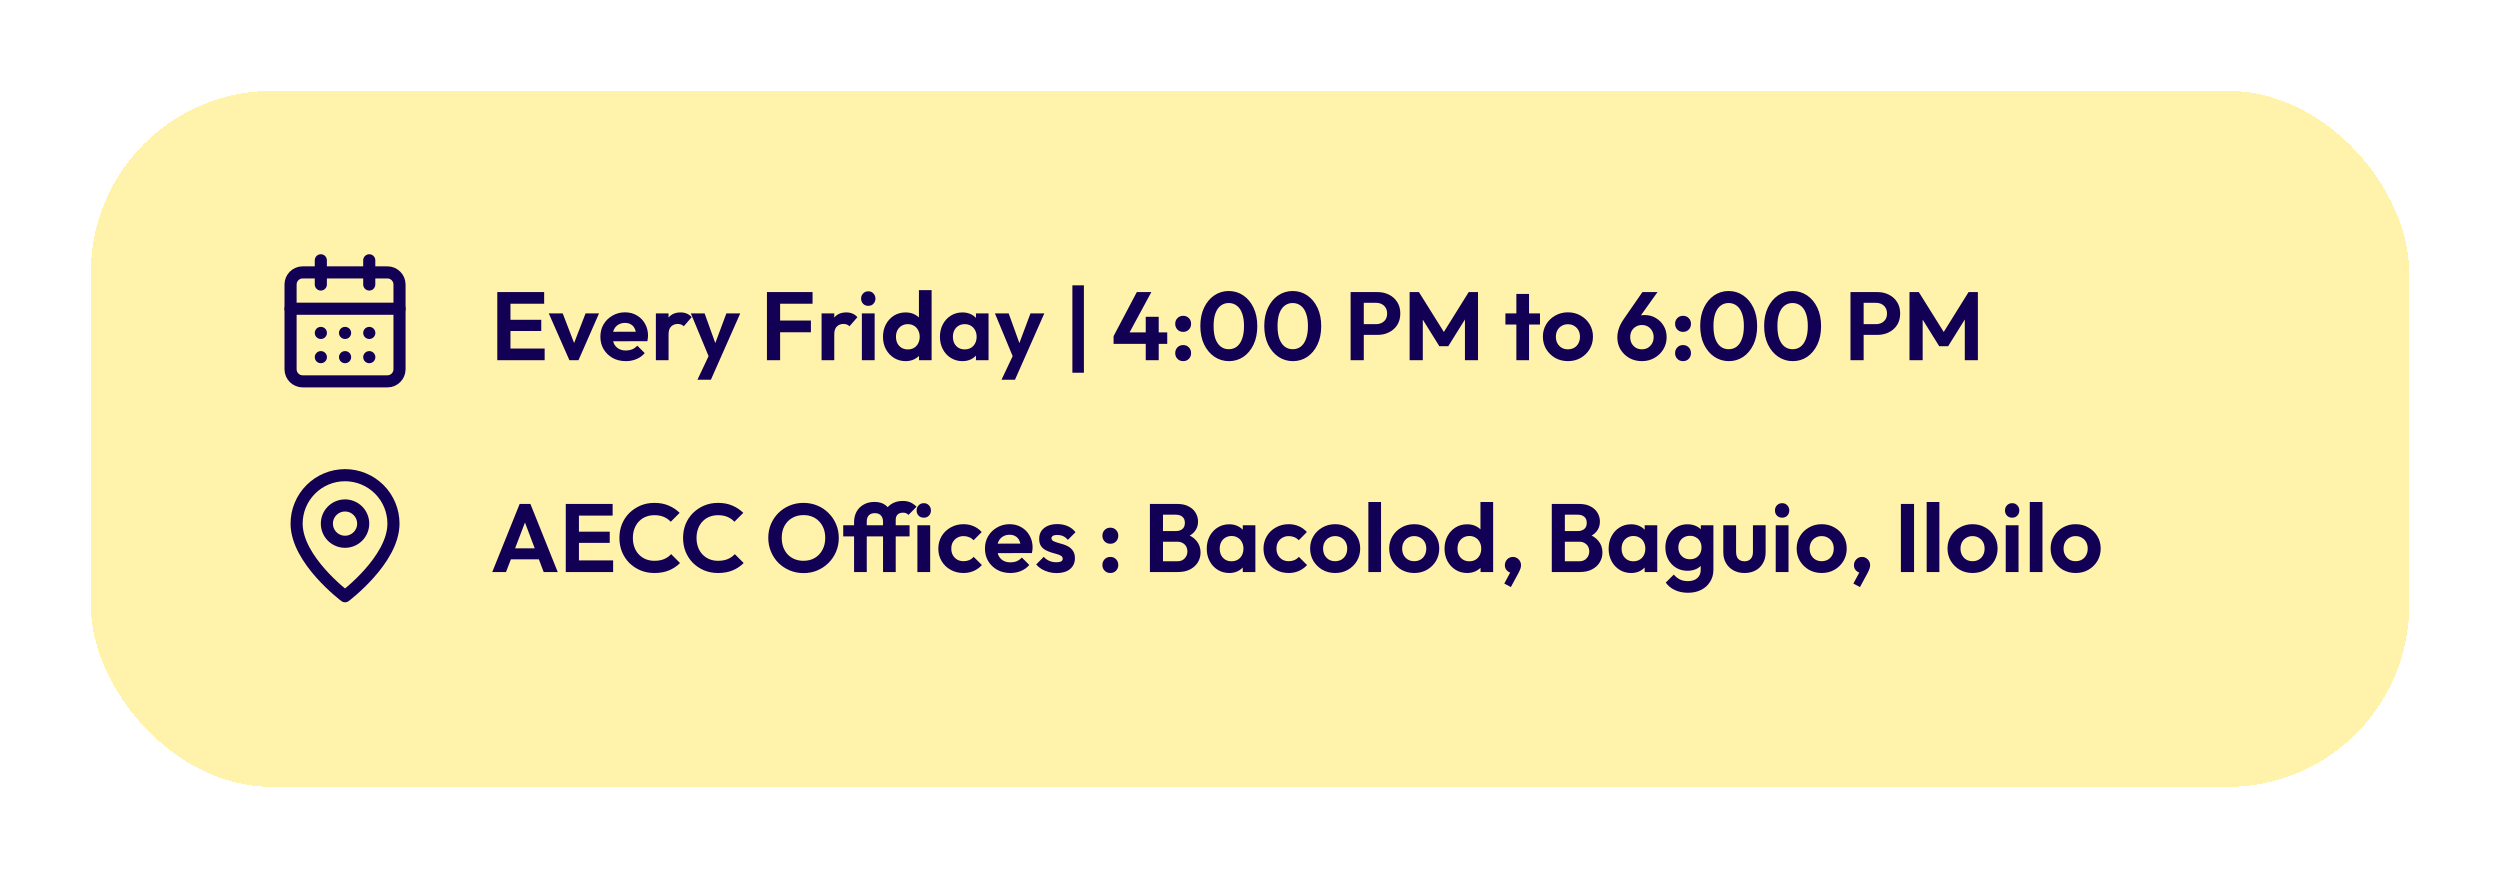 <svg width="413" height="145" viewBox="0 0 413 145" fill="none" xmlns="http://www.w3.org/2000/svg">
<g filter="url(#filter0_d_2955_555)">
<rect x="14" y="14" width="383" height="115" rx="30" fill="#FFF3AC" shape-rendering="crispEdges"/>
<path d="M81.152 58.5V47.252H83.328V58.5H81.152ZM82.752 58.5V56.58H88.976V58.5H82.752ZM82.752 53.684V51.828H88.416V53.684H82.752ZM82.752 49.172V47.252H88.896V49.172H82.752ZM93.065 58.5L89.657 50.772H91.961L94.409 57.14H93.273L95.737 50.772H97.961L94.569 58.5H93.065ZM102.39 58.66C101.579 58.66 100.859 58.489 100.23 58.148C99.6 57.796 99.099 57.316 98.726 56.708C98.363 56.1 98.182 55.407 98.182 54.628C98.182 53.86 98.358 53.177 98.71 52.58C99.072 51.972 99.563 51.492 100.182 51.14C100.8 50.777 101.488 50.596 102.246 50.596C102.992 50.596 103.648 50.767 104.214 51.108C104.79 51.439 105.238 51.897 105.558 52.484C105.888 53.06 106.054 53.716 106.054 54.452C106.054 54.591 106.043 54.735 106.022 54.884C106.011 55.023 105.984 55.183 105.942 55.364L99.446 55.38V53.812L104.966 53.796L104.118 54.452C104.096 53.993 104.011 53.609 103.862 53.3C103.723 52.991 103.515 52.756 103.238 52.596C102.971 52.425 102.64 52.34 102.246 52.34C101.83 52.34 101.467 52.436 101.158 52.628C100.848 52.809 100.608 53.071 100.438 53.412C100.278 53.743 100.198 54.137 100.198 54.596C100.198 55.065 100.283 55.476 100.454 55.828C100.635 56.169 100.891 56.436 101.222 56.628C101.552 56.809 101.936 56.9 102.374 56.9C102.768 56.9 103.126 56.836 103.446 56.708C103.766 56.569 104.043 56.367 104.278 56.1L105.51 57.332C105.136 57.769 104.678 58.1 104.134 58.324C103.6 58.548 103.019 58.66 102.39 58.66ZM107.35 58.5V50.772H109.446V58.5H107.35ZM109.446 54.228L108.63 53.684C108.726 52.735 109.003 51.988 109.462 51.444C109.921 50.889 110.582 50.612 111.446 50.612C111.819 50.612 112.155 50.676 112.454 50.804C112.753 50.921 113.025 51.119 113.27 51.396L111.958 52.9C111.841 52.772 111.697 52.676 111.526 52.612C111.366 52.548 111.179 52.516 110.966 52.516C110.518 52.516 110.15 52.66 109.862 52.948C109.585 53.225 109.446 53.652 109.446 54.228ZM116.36 58.564L113.128 50.772H115.4L117.544 56.724H116.776L119 50.772H121.288L117.848 58.548L116.36 58.564ZM114.216 61.732L116.568 56.756L117.848 58.548L116.44 61.732H114.216ZM125.699 58.5V47.252H127.875V58.5H125.699ZM127.299 53.892V51.956H132.963V53.892H127.299ZM127.299 49.172V47.252H133.235V49.172H127.299ZM134.725 58.5V50.772H136.821V58.5H134.725ZM136.821 54.228L136.005 53.684C136.101 52.735 136.378 51.988 136.837 51.444C137.296 50.889 137.957 50.612 138.821 50.612C139.194 50.612 139.53 50.676 139.829 50.804C140.128 50.921 140.4 51.119 140.645 51.396L139.333 52.9C139.216 52.772 139.072 52.676 138.901 52.612C138.741 52.548 138.554 52.516 138.341 52.516C137.893 52.516 137.525 52.66 137.237 52.948C136.96 53.225 136.821 53.652 136.821 54.228ZM141.381 58.5V50.772H143.493V58.5H141.381ZM142.437 49.524C142.096 49.524 141.813 49.412 141.589 49.188C141.365 48.953 141.253 48.665 141.253 48.324C141.253 47.993 141.365 47.711 141.589 47.476C141.813 47.241 142.096 47.124 142.437 47.124C142.789 47.124 143.072 47.241 143.285 47.476C143.509 47.711 143.621 47.993 143.621 48.324C143.621 48.665 143.509 48.953 143.285 49.188C143.072 49.412 142.789 49.524 142.437 49.524ZM148.614 58.66C147.899 58.66 147.259 58.484 146.694 58.132C146.129 57.78 145.681 57.3 145.35 56.692C145.03 56.084 144.87 55.401 144.87 54.644C144.87 53.876 145.03 53.188 145.35 52.58C145.681 51.972 146.123 51.492 146.678 51.14C147.243 50.788 147.889 50.612 148.614 50.612C149.169 50.612 149.665 50.724 150.102 50.948C150.55 51.172 150.907 51.487 151.174 51.892C151.451 52.287 151.601 52.735 151.622 53.236V55.988C151.601 56.489 151.457 56.943 151.19 57.348C150.923 57.753 150.566 58.073 150.118 58.308C149.67 58.543 149.169 58.66 148.614 58.66ZM148.966 56.724C149.361 56.724 149.702 56.639 149.99 56.468C150.289 56.287 150.518 56.041 150.678 55.732C150.849 55.412 150.934 55.044 150.934 54.628C150.934 54.223 150.849 53.865 150.678 53.556C150.518 53.236 150.289 52.991 149.99 52.82C149.702 52.639 149.366 52.548 148.982 52.548C148.587 52.548 148.241 52.639 147.942 52.82C147.654 53.001 147.425 53.247 147.254 53.556C147.094 53.865 147.014 54.223 147.014 54.628C147.014 55.044 147.094 55.412 147.254 55.732C147.425 56.041 147.659 56.287 147.958 56.468C148.257 56.639 148.593 56.724 148.966 56.724ZM152.902 58.5H150.822V56.42L151.158 54.532L150.806 52.676V46.932H152.902V58.5ZM157.988 58.66C157.284 58.66 156.649 58.484 156.084 58.132C155.519 57.78 155.076 57.3 154.756 56.692C154.436 56.084 154.276 55.401 154.276 54.644C154.276 53.876 154.436 53.188 154.756 52.58C155.076 51.972 155.519 51.492 156.084 51.14C156.649 50.788 157.284 50.612 157.988 50.612C158.543 50.612 159.039 50.724 159.476 50.948C159.913 51.172 160.26 51.487 160.516 51.892C160.783 52.287 160.927 52.735 160.948 53.236V56.02C160.927 56.532 160.783 56.985 160.516 57.38C160.26 57.775 159.913 58.089 159.476 58.324C159.039 58.548 158.543 58.66 157.988 58.66ZM158.372 56.724C158.959 56.724 159.433 56.532 159.796 56.148C160.159 55.753 160.34 55.247 160.34 54.628C160.34 54.223 160.255 53.865 160.084 53.556C159.924 53.236 159.695 52.991 159.396 52.82C159.108 52.639 158.767 52.548 158.372 52.548C157.988 52.548 157.647 52.639 157.348 52.82C157.06 52.991 156.831 53.236 156.66 53.556C156.5 53.865 156.42 54.223 156.42 54.628C156.42 55.044 156.5 55.412 156.66 55.732C156.831 56.041 157.06 56.287 157.348 56.468C157.647 56.639 157.988 56.724 158.372 56.724ZM160.228 58.5V56.42L160.564 54.532L160.228 52.676V50.772H162.308V58.5H160.228ZM166.594 58.564L163.362 50.772H165.634L167.778 56.724H167.01L169.234 50.772H171.522L168.082 58.548L166.594 58.564ZM164.45 61.732L166.802 56.756L168.082 58.548L166.674 61.732H164.45ZM176.157 60.58V46.132H178.061V60.58H176.157ZM182.963 54.532L186.803 47.252H189.203L185.267 54.532H182.963ZM182.963 55.812V54.532L183.763 53.908H191.827V55.812H182.963ZM188.275 58.5V51.332H190.419V58.5H188.275ZM194.459 58.66C194.075 58.66 193.76 58.532 193.515 58.276C193.269 58.02 193.147 57.711 193.147 57.348C193.147 56.964 193.269 56.644 193.515 56.388C193.76 56.132 194.075 56.004 194.459 56.004C194.843 56.004 195.157 56.132 195.403 56.388C195.648 56.644 195.771 56.964 195.771 57.348C195.771 57.711 195.648 58.02 195.403 58.276C195.157 58.532 194.843 58.66 194.459 58.66ZM194.459 53.828C194.075 53.828 193.76 53.7 193.515 53.444C193.269 53.188 193.147 52.873 193.147 52.5C193.147 52.116 193.269 51.801 193.515 51.556C193.76 51.3 194.075 51.172 194.459 51.172C194.843 51.172 195.157 51.3 195.403 51.556C195.648 51.801 195.771 52.116 195.771 52.5C195.771 52.873 195.648 53.188 195.403 53.444C195.157 53.7 194.843 53.828 194.459 53.828ZM202.031 58.66C201.145 58.66 200.345 58.42 199.631 57.94C198.916 57.46 198.345 56.783 197.919 55.908C197.503 55.033 197.295 54.015 197.295 52.852C197.295 51.689 197.503 50.676 197.919 49.812C198.335 48.948 198.895 48.276 199.599 47.796C200.313 47.316 201.108 47.076 201.983 47.076C202.879 47.076 203.679 47.316 204.383 47.796C205.097 48.276 205.663 48.953 206.079 49.828C206.495 50.692 206.703 51.711 206.703 52.884C206.703 54.047 206.495 55.065 206.079 55.94C205.663 56.804 205.103 57.476 204.399 57.956C203.695 58.425 202.905 58.66 202.031 58.66ZM201.999 56.692C202.511 56.692 202.953 56.548 203.327 56.26C203.7 55.972 203.988 55.545 204.191 54.98C204.404 54.415 204.511 53.711 204.511 52.868C204.511 52.025 204.404 51.321 204.191 50.756C203.988 50.191 203.695 49.769 203.311 49.492C202.937 49.204 202.495 49.06 201.983 49.06C201.481 49.06 201.044 49.204 200.671 49.492C200.297 49.769 200.004 50.191 199.791 50.756C199.588 51.311 199.487 52.009 199.487 52.852C199.487 53.705 199.588 54.415 199.791 54.98C200.004 55.545 200.297 55.972 200.671 56.26C201.044 56.548 201.487 56.692 201.999 56.692ZM212.593 58.66C211.708 58.66 210.908 58.42 210.193 57.94C209.479 57.46 208.908 56.783 208.481 55.908C208.065 55.033 207.857 54.015 207.857 52.852C207.857 51.689 208.065 50.676 208.481 49.812C208.897 48.948 209.457 48.276 210.161 47.796C210.876 47.316 211.671 47.076 212.545 47.076C213.441 47.076 214.241 47.316 214.945 47.796C215.66 48.276 216.225 48.953 216.641 49.828C217.057 50.692 217.265 51.711 217.265 52.884C217.265 54.047 217.057 55.065 216.641 55.94C216.225 56.804 215.665 57.476 214.961 57.956C214.257 58.425 213.468 58.66 212.593 58.66ZM212.561 56.692C213.073 56.692 213.516 56.548 213.889 56.26C214.263 55.972 214.551 55.545 214.753 54.98C214.967 54.415 215.073 53.711 215.073 52.868C215.073 52.025 214.967 51.321 214.753 50.756C214.551 50.191 214.257 49.769 213.873 49.492C213.5 49.204 213.057 49.06 212.545 49.06C212.044 49.06 211.607 49.204 211.233 49.492C210.86 49.769 210.567 50.191 210.353 50.756C210.151 51.311 210.049 52.009 210.049 52.852C210.049 53.705 210.151 54.415 210.353 54.98C210.567 55.545 210.86 55.972 211.233 56.26C211.607 56.548 212.049 56.692 212.561 56.692ZM223.721 54.324V52.548H226.329C226.67 52.548 226.979 52.479 227.257 52.34C227.534 52.201 227.753 52.004 227.913 51.748C228.073 51.481 228.153 51.161 228.153 50.788C228.153 50.425 228.073 50.111 227.913 49.844C227.753 49.577 227.534 49.375 227.257 49.236C226.979 49.097 226.67 49.028 226.329 49.028H223.721V47.252H226.553C227.267 47.252 227.907 47.396 228.473 47.684C229.049 47.972 229.502 48.383 229.833 48.916C230.163 49.439 230.329 50.063 230.329 50.788C230.329 51.513 230.163 52.143 229.833 52.676C229.502 53.199 229.049 53.604 228.473 53.892C227.907 54.18 227.267 54.324 226.553 54.324H223.721ZM222.121 58.5V47.252H224.297V58.5H222.121ZM231.871 58.5V47.252H233.407L237.967 54.548H237.087L241.631 47.252H243.167V58.5H241.007V50.98L241.423 51.108L238.255 56.196H236.783L233.615 51.108L234.047 50.98V58.5H231.871ZM249.502 58.5V47.556H251.598V58.5H249.502ZM247.694 52.612V50.772H253.406V52.612H247.694ZM258.029 58.66C257.25 58.66 256.546 58.484 255.917 58.132C255.298 57.769 254.802 57.284 254.429 56.676C254.066 56.057 253.885 55.369 253.885 54.612C253.885 53.855 254.066 53.177 254.429 52.58C254.791 51.972 255.287 51.492 255.917 51.14C256.546 50.777 257.245 50.596 258.013 50.596C258.802 50.596 259.506 50.777 260.125 51.14C260.754 51.492 261.25 51.972 261.613 52.58C261.975 53.177 262.157 53.855 262.157 54.612C262.157 55.369 261.975 56.057 261.613 56.676C261.25 57.284 260.754 57.769 260.125 58.132C259.506 58.484 258.807 58.66 258.029 58.66ZM258.013 56.708C258.407 56.708 258.754 56.623 259.053 56.452C259.362 56.271 259.597 56.025 259.757 55.716C259.927 55.396 260.013 55.033 260.013 54.628C260.013 54.223 259.927 53.865 259.757 53.556C259.586 53.247 259.351 53.007 259.053 52.836C258.754 52.655 258.407 52.564 258.013 52.564C257.629 52.564 257.287 52.655 256.989 52.836C256.69 53.007 256.455 53.247 256.285 53.556C256.114 53.865 256.029 54.223 256.029 54.628C256.029 55.033 256.114 55.396 256.285 55.716C256.455 56.025 256.69 56.271 256.989 56.452C257.287 56.623 257.629 56.708 258.013 56.708ZM270.247 58.66C269.479 58.66 268.786 58.489 268.167 58.148C267.559 57.796 267.074 57.327 266.711 56.74C266.359 56.143 266.183 55.481 266.183 54.756C266.183 53.764 266.524 52.767 267.207 51.764L270.327 47.252H272.823L269.415 52.02L268.615 52.244C268.732 51.999 268.871 51.785 269.031 51.604C269.202 51.423 269.42 51.284 269.687 51.188C269.954 51.092 270.29 51.044 270.695 51.044C271.367 51.044 271.975 51.204 272.519 51.524C273.063 51.833 273.5 52.265 273.831 52.82C274.162 53.364 274.327 53.993 274.327 54.708C274.327 55.444 274.146 56.111 273.783 56.708C273.42 57.305 272.93 57.78 272.311 58.132C271.692 58.484 271.004 58.66 270.247 58.66ZM270.247 56.708C270.62 56.708 270.951 56.623 271.239 56.452C271.527 56.271 271.756 56.031 271.927 55.732C272.098 55.423 272.183 55.076 272.183 54.692C272.183 54.308 272.098 53.967 271.927 53.668C271.756 53.359 271.527 53.119 271.239 52.948C270.951 52.777 270.62 52.692 270.247 52.692C269.874 52.692 269.538 52.783 269.239 52.964C268.951 53.135 268.722 53.369 268.551 53.668C268.391 53.967 268.311 54.308 268.311 54.692C268.311 55.076 268.391 55.423 268.551 55.732C268.722 56.031 268.951 56.271 269.239 56.452C269.538 56.623 269.874 56.708 270.247 56.708ZM277.037 58.66C276.653 58.66 276.338 58.532 276.093 58.276C275.848 58.02 275.725 57.711 275.725 57.348C275.725 56.964 275.848 56.644 276.093 56.388C276.338 56.132 276.653 56.004 277.037 56.004C277.421 56.004 277.736 56.132 277.981 56.388C278.226 56.644 278.349 56.964 278.349 57.348C278.349 57.711 278.226 58.02 277.981 58.276C277.736 58.532 277.421 58.66 277.037 58.66ZM277.037 53.828C276.653 53.828 276.338 53.7 276.093 53.444C275.848 53.188 275.725 52.873 275.725 52.5C275.725 52.116 275.848 51.801 276.093 51.556C276.338 51.3 276.653 51.172 277.037 51.172C277.421 51.172 277.736 51.3 277.981 51.556C278.226 51.801 278.349 52.116 278.349 52.5C278.349 52.873 278.226 53.188 277.981 53.444C277.736 53.7 277.421 53.828 277.037 53.828ZM284.609 58.66C283.724 58.66 282.924 58.42 282.209 57.94C281.494 57.46 280.924 56.783 280.497 55.908C280.081 55.033 279.873 54.015 279.873 52.852C279.873 51.689 280.081 50.676 280.497 49.812C280.913 48.948 281.473 48.276 282.177 47.796C282.892 47.316 283.686 47.076 284.561 47.076C285.457 47.076 286.257 47.316 286.961 47.796C287.676 48.276 288.241 48.953 288.657 49.828C289.073 50.692 289.281 51.711 289.281 52.884C289.281 54.047 289.073 55.065 288.657 55.94C288.241 56.804 287.681 57.476 286.977 57.956C286.273 58.425 285.484 58.66 284.609 58.66ZM284.577 56.692C285.089 56.692 285.532 56.548 285.905 56.26C286.278 55.972 286.566 55.545 286.769 54.98C286.982 54.415 287.089 53.711 287.089 52.868C287.089 52.025 286.982 51.321 286.769 50.756C286.566 50.191 286.273 49.769 285.889 49.492C285.516 49.204 285.073 49.06 284.561 49.06C284.06 49.06 283.622 49.204 283.249 49.492C282.876 49.769 282.582 50.191 282.369 50.756C282.166 51.311 282.065 52.009 282.065 52.852C282.065 53.705 282.166 54.415 282.369 54.98C282.582 55.545 282.876 55.972 283.249 56.26C283.622 56.548 284.065 56.692 284.577 56.692ZM295.171 58.66C294.286 58.66 293.486 58.42 292.771 57.94C292.057 57.46 291.486 56.783 291.059 55.908C290.643 55.033 290.435 54.015 290.435 52.852C290.435 51.689 290.643 50.676 291.059 49.812C291.475 48.948 292.035 48.276 292.739 47.796C293.454 47.316 294.249 47.076 295.123 47.076C296.019 47.076 296.819 47.316 297.523 47.796C298.238 48.276 298.803 48.953 299.219 49.828C299.635 50.692 299.843 51.711 299.843 52.884C299.843 54.047 299.635 55.065 299.219 55.94C298.803 56.804 298.243 57.476 297.539 57.956C296.835 58.425 296.046 58.66 295.171 58.66ZM295.139 56.692C295.651 56.692 296.094 56.548 296.467 56.26C296.841 55.972 297.129 55.545 297.331 54.98C297.545 54.415 297.651 53.711 297.651 52.868C297.651 52.025 297.545 51.321 297.331 50.756C297.129 50.191 296.835 49.769 296.451 49.492C296.078 49.204 295.635 49.06 295.123 49.06C294.622 49.06 294.185 49.204 293.811 49.492C293.438 49.769 293.145 50.191 292.931 50.756C292.729 51.311 292.627 52.009 292.627 52.852C292.627 53.705 292.729 54.415 292.931 54.98C293.145 55.545 293.438 55.972 293.811 56.26C294.185 56.548 294.627 56.692 295.139 56.692ZM306.299 54.324V52.548H308.907C309.248 52.548 309.558 52.479 309.835 52.34C310.112 52.201 310.331 52.004 310.491 51.748C310.651 51.481 310.731 51.161 310.731 50.788C310.731 50.425 310.651 50.111 310.491 49.844C310.331 49.577 310.112 49.375 309.835 49.236C309.558 49.097 309.248 49.028 308.907 49.028H306.299V47.252H309.131C309.846 47.252 310.486 47.396 311.051 47.684C311.627 47.972 312.08 48.383 312.411 48.916C312.742 49.439 312.907 50.063 312.907 50.788C312.907 51.513 312.742 52.143 312.411 52.676C312.08 53.199 311.627 53.604 311.051 53.892C310.486 54.18 309.846 54.324 309.131 54.324H306.299ZM304.699 58.5V47.252H306.875V58.5H304.699ZM314.449 58.5V47.252H315.985L320.545 54.548H319.665L324.209 47.252H325.745V58.5H323.585V50.98L324.001 51.108L320.833 56.196H319.361L316.193 51.108L316.625 50.98V58.5H314.449Z" fill="#110053"/>
<path d="M80.32 93.5L84.848 82.252H86.624L91.136 93.5H88.816L85.328 84.268H86.128L82.592 93.5H80.32ZM82.72 91.404V89.58H88.768V91.404H82.72ZM92.465 93.5V82.252H94.641V93.5H92.465ZM94.064 93.5V91.58H100.289V93.5H94.064ZM94.064 88.684V86.828H99.728V88.684H94.064ZM94.064 84.172V82.252H100.209V84.172H94.064ZM107.102 93.66C106.281 93.66 105.518 93.516 104.814 93.228C104.11 92.929 103.492 92.519 102.958 91.996C102.436 91.463 102.03 90.844 101.742 90.14C101.465 89.436 101.326 88.679 101.326 87.868C101.326 87.057 101.465 86.3 101.742 85.596C102.03 84.892 102.436 84.279 102.958 83.756C103.492 83.233 104.105 82.823 104.798 82.524C105.502 82.225 106.27 82.076 107.102 82.076C107.998 82.076 108.788 82.225 109.47 82.524C110.153 82.812 110.756 83.212 111.278 83.724L109.806 85.196C109.497 84.855 109.118 84.588 108.67 84.396C108.222 84.204 107.7 84.108 107.102 84.108C106.58 84.108 106.1 84.199 105.662 84.38C105.236 84.551 104.862 84.807 104.542 85.148C104.222 85.479 103.977 85.879 103.806 86.348C103.636 86.807 103.55 87.313 103.55 87.868C103.55 88.433 103.636 88.945 103.806 89.404C103.977 89.863 104.222 90.263 104.542 90.604C104.862 90.935 105.236 91.191 105.662 91.372C106.1 91.553 106.58 91.644 107.102 91.644C107.732 91.644 108.27 91.548 108.718 91.356C109.177 91.164 109.561 90.892 109.87 90.54L111.342 92.012C110.82 92.535 110.212 92.94 109.518 93.228C108.825 93.516 108.02 93.66 107.102 93.66ZM117.618 93.66C116.797 93.66 116.034 93.516 115.33 93.228C114.626 92.929 114.007 92.519 113.474 91.996C112.951 91.463 112.546 90.844 112.258 90.14C111.981 89.436 111.842 88.679 111.842 87.868C111.842 87.057 111.981 86.3 112.258 85.596C112.546 84.892 112.951 84.279 113.474 83.756C114.007 83.233 114.621 82.823 115.314 82.524C116.018 82.225 116.786 82.076 117.618 82.076C118.514 82.076 119.303 82.225 119.986 82.524C120.669 82.812 121.271 83.212 121.794 83.724L120.322 85.196C120.013 84.855 119.634 84.588 119.186 84.396C118.738 84.204 118.215 84.108 117.618 84.108C117.095 84.108 116.615 84.199 116.178 84.38C115.751 84.551 115.378 84.807 115.058 85.148C114.738 85.479 114.493 85.879 114.322 86.348C114.151 86.807 114.066 87.313 114.066 87.868C114.066 88.433 114.151 88.945 114.322 89.404C114.493 89.863 114.738 90.263 115.058 90.604C115.378 90.935 115.751 91.191 116.178 91.372C116.615 91.553 117.095 91.644 117.618 91.644C118.247 91.644 118.786 91.548 119.234 91.356C119.693 91.164 120.077 90.892 120.386 90.54L121.858 92.012C121.335 92.535 120.727 92.94 120.034 93.228C119.341 93.516 118.535 93.66 117.618 93.66ZM131.76 93.676C130.938 93.676 130.17 93.527 129.456 93.228C128.752 92.929 128.133 92.519 127.6 91.996C127.077 91.463 126.666 90.844 126.368 90.14C126.069 89.425 125.92 88.663 125.92 87.852C125.92 87.041 126.064 86.289 126.352 85.596C126.65 84.892 127.061 84.279 127.584 83.756C128.117 83.223 128.736 82.812 129.44 82.524C130.144 82.225 130.906 82.076 131.728 82.076C132.56 82.076 133.328 82.225 134.032 82.524C134.736 82.812 135.349 83.223 135.872 83.756C136.405 84.279 136.821 84.892 137.12 85.596C137.418 86.3 137.568 87.057 137.568 87.868C137.568 88.679 137.418 89.436 137.12 90.14C136.821 90.844 136.405 91.463 135.872 91.996C135.349 92.519 134.736 92.929 134.032 93.228C133.338 93.527 132.581 93.676 131.76 93.676ZM131.728 91.644C132.453 91.644 133.082 91.484 133.616 91.164C134.149 90.844 134.565 90.401 134.864 89.836C135.173 89.271 135.328 88.609 135.328 87.852C135.328 87.297 135.242 86.791 135.072 86.332C134.901 85.873 134.656 85.479 134.336 85.148C134.016 84.807 133.637 84.545 133.2 84.364C132.762 84.183 132.272 84.092 131.728 84.092C131.024 84.092 130.4 84.252 129.856 84.572C129.322 84.881 128.901 85.319 128.592 85.884C128.293 86.449 128.144 87.105 128.144 87.852C128.144 88.417 128.229 88.935 128.4 89.404C128.581 89.873 128.826 90.273 129.136 90.604C129.456 90.935 129.834 91.191 130.272 91.372C130.72 91.553 131.205 91.644 131.728 91.644ZM140.093 93.5V85.276C140.093 84.625 140.226 84.049 140.493 83.548C140.77 83.047 141.159 82.652 141.661 82.364C142.173 82.065 142.77 81.916 143.453 81.916C144.135 81.916 144.695 82.06 145.133 82.348C145.581 82.636 145.911 83.02 146.125 83.5C146.349 83.969 146.461 84.497 146.461 85.084L144.877 85.196C144.877 84.748 144.759 84.401 144.525 84.156C144.301 83.9 143.97 83.772 143.533 83.772C143.095 83.772 142.759 83.895 142.525 84.14C142.301 84.385 142.189 84.721 142.189 85.148V93.5H140.093ZM138.301 87.612V85.772H149.261V87.612H138.301ZM144.877 93.5V84.94C144.877 84.332 145.01 83.788 145.277 83.308C145.543 82.828 145.922 82.449 146.413 82.172C146.903 81.895 147.479 81.756 148.141 81.756C148.642 81.756 149.074 81.841 149.437 82.012C149.799 82.183 150.125 82.417 150.413 82.716L149.085 84.06C148.967 83.943 148.839 83.852 148.701 83.788C148.562 83.724 148.386 83.692 148.173 83.692C147.789 83.692 147.49 83.799 147.277 84.012C147.074 84.215 146.973 84.508 146.973 84.892V93.5H144.877ZM150.553 93.5V85.772H152.665V93.5H150.553ZM151.609 84.524C151.268 84.524 150.985 84.412 150.761 84.188C150.537 83.953 150.425 83.665 150.425 83.324C150.425 82.993 150.537 82.711 150.761 82.476C150.985 82.241 151.268 82.124 151.609 82.124C151.961 82.124 152.244 82.241 152.457 82.476C152.681 82.711 152.793 82.993 152.793 83.324C152.793 83.665 152.681 83.953 152.457 84.188C152.244 84.412 151.961 84.524 151.609 84.524ZM158.17 93.66C157.38 93.66 156.671 93.484 156.042 93.132C155.412 92.78 154.916 92.3 154.554 91.692C154.191 91.084 154.01 90.401 154.01 89.644C154.01 88.876 154.191 88.188 154.554 87.58C154.916 86.972 155.412 86.492 156.042 86.14C156.682 85.777 157.391 85.596 158.17 85.596C158.778 85.596 159.338 85.708 159.85 85.932C160.362 86.156 160.804 86.476 161.178 86.892L159.834 88.252C159.631 88.028 159.386 87.857 159.098 87.74C158.82 87.623 158.511 87.564 158.17 87.564C157.786 87.564 157.439 87.655 157.13 87.836C156.831 88.007 156.591 88.247 156.41 88.556C156.239 88.855 156.154 89.212 156.154 89.628C156.154 90.033 156.239 90.396 156.41 90.716C156.591 91.025 156.831 91.271 157.13 91.452C157.439 91.623 157.786 91.708 158.17 91.708C158.522 91.708 158.836 91.649 159.114 91.532C159.402 91.404 159.647 91.223 159.85 90.988L161.21 92.348C160.815 92.775 160.362 93.1 159.85 93.324C159.338 93.548 158.778 93.66 158.17 93.66ZM165.921 93.66C165.11 93.66 164.39 93.489 163.761 93.148C163.132 92.796 162.63 92.316 162.257 91.708C161.894 91.1 161.713 90.407 161.713 89.628C161.713 88.86 161.889 88.177 162.241 87.58C162.604 86.972 163.094 86.492 163.713 86.14C164.332 85.777 165.02 85.596 165.777 85.596C166.524 85.596 167.18 85.767 167.745 86.108C168.321 86.439 168.769 86.897 169.089 87.484C169.42 88.06 169.585 88.716 169.585 89.452C169.585 89.591 169.574 89.735 169.553 89.884C169.542 90.023 169.516 90.183 169.473 90.364L162.977 90.38V88.812L168.497 88.796L167.649 89.452C167.628 88.993 167.542 88.609 167.393 88.3C167.254 87.991 167.046 87.756 166.769 87.596C166.502 87.425 166.172 87.34 165.777 87.34C165.361 87.34 164.998 87.436 164.689 87.628C164.38 87.809 164.14 88.071 163.969 88.412C163.809 88.743 163.729 89.137 163.729 89.596C163.729 90.065 163.814 90.476 163.985 90.828C164.166 91.169 164.422 91.436 164.753 91.628C165.084 91.809 165.468 91.9 165.905 91.9C166.3 91.9 166.657 91.836 166.977 91.708C167.297 91.569 167.574 91.367 167.809 91.1L169.041 92.332C168.668 92.769 168.209 93.1 167.665 93.324C167.132 93.548 166.55 93.66 165.921 93.66ZM173.537 93.676C173.1 93.676 172.668 93.617 172.241 93.5C171.825 93.383 171.441 93.223 171.089 93.02C170.737 92.807 170.433 92.551 170.177 92.252L171.425 90.988C171.692 91.287 172.001 91.511 172.353 91.66C172.705 91.809 173.094 91.884 173.521 91.884C173.862 91.884 174.118 91.836 174.289 91.74C174.47 91.644 174.561 91.5 174.561 91.308C174.561 91.095 174.465 90.929 174.273 90.812C174.092 90.695 173.852 90.599 173.553 90.524C173.254 90.439 172.94 90.348 172.609 90.252C172.289 90.145 171.98 90.012 171.681 89.852C171.382 89.681 171.137 89.452 170.945 89.164C170.764 88.865 170.673 88.481 170.673 88.012C170.673 87.521 170.79 87.095 171.025 86.732C171.27 86.369 171.617 86.087 172.065 85.884C172.513 85.681 173.041 85.58 173.649 85.58C174.289 85.58 174.865 85.692 175.377 85.916C175.9 86.14 176.332 86.476 176.673 86.924L175.409 88.188C175.174 87.9 174.908 87.692 174.609 87.564C174.321 87.436 174.006 87.372 173.665 87.372C173.356 87.372 173.116 87.42 172.945 87.516C172.785 87.612 172.705 87.745 172.705 87.916C172.705 88.108 172.796 88.257 172.977 88.364C173.169 88.471 173.414 88.567 173.713 88.652C174.012 88.727 174.321 88.817 174.641 88.924C174.972 89.02 175.281 89.159 175.569 89.34C175.868 89.521 176.108 89.761 176.289 90.06C176.481 90.359 176.577 90.743 176.577 91.212C176.577 91.969 176.305 92.572 175.761 93.02C175.217 93.457 174.476 93.676 173.537 93.676ZM182.428 93.66C182.044 93.66 181.729 93.532 181.484 93.276C181.238 93.02 181.116 92.711 181.116 92.348C181.116 91.964 181.238 91.644 181.484 91.388C181.729 91.132 182.044 91.004 182.428 91.004C182.812 91.004 183.126 91.132 183.372 91.388C183.617 91.644 183.74 91.964 183.74 92.348C183.74 92.711 183.617 93.02 183.372 93.276C183.126 93.532 182.812 93.66 182.428 93.66ZM182.428 88.828C182.044 88.828 181.729 88.7 181.484 88.444C181.238 88.188 181.116 87.873 181.116 87.5C181.116 87.116 181.238 86.801 181.484 86.556C181.729 86.3 182.044 86.172 182.428 86.172C182.812 86.172 183.126 86.3 183.372 86.556C183.617 86.801 183.74 87.116 183.74 87.5C183.74 87.873 183.617 88.188 183.372 88.444C183.126 88.7 182.812 88.828 182.428 88.828ZM190.565 93.5V91.724H193.493C194.015 91.724 194.421 91.564 194.709 91.244C195.007 90.924 195.157 90.545 195.157 90.108C195.157 89.809 195.093 89.537 194.965 89.292C194.837 89.047 194.645 88.855 194.389 88.716C194.143 88.567 193.845 88.492 193.493 88.492H190.565V86.732H193.253C193.701 86.732 194.058 86.62 194.325 86.396C194.602 86.172 194.741 85.836 194.741 85.388C194.741 84.929 194.602 84.588 194.325 84.364C194.058 84.14 193.701 84.028 193.253 84.028H190.565V82.252H193.509C194.255 82.252 194.879 82.391 195.381 82.668C195.893 82.935 196.277 83.292 196.533 83.74C196.789 84.177 196.917 84.657 196.917 85.18C196.917 85.82 196.719 86.375 196.325 86.844C195.941 87.303 195.375 87.644 194.629 87.868L194.725 87.164C195.557 87.399 196.197 87.788 196.645 88.332C197.103 88.865 197.333 89.511 197.333 90.268C197.333 90.865 197.183 91.409 196.885 91.9C196.597 92.38 196.17 92.769 195.605 93.068C195.05 93.356 194.373 93.5 193.573 93.5H190.565ZM188.965 93.5V82.252H191.125V93.5H188.965ZM202.066 93.66C201.362 93.66 200.728 93.484 200.162 93.132C199.597 92.78 199.154 92.3 198.834 91.692C198.514 91.084 198.354 90.401 198.354 89.644C198.354 88.876 198.514 88.188 198.834 87.58C199.154 86.972 199.597 86.492 200.162 86.14C200.728 85.788 201.362 85.612 202.066 85.612C202.621 85.612 203.117 85.724 203.554 85.948C203.992 86.172 204.338 86.487 204.594 86.892C204.861 87.287 205.005 87.735 205.026 88.236V91.02C205.005 91.532 204.861 91.985 204.594 92.38C204.338 92.775 203.992 93.089 203.554 93.324C203.117 93.548 202.621 93.66 202.066 93.66ZM202.45 91.724C203.037 91.724 203.512 91.532 203.874 91.148C204.237 90.753 204.418 90.247 204.418 89.628C204.418 89.223 204.333 88.865 204.162 88.556C204.002 88.236 203.773 87.991 203.474 87.82C203.186 87.639 202.845 87.548 202.45 87.548C202.066 87.548 201.725 87.639 201.426 87.82C201.138 87.991 200.909 88.236 200.738 88.556C200.578 88.865 200.498 89.223 200.498 89.628C200.498 90.044 200.578 90.412 200.738 90.732C200.909 91.041 201.138 91.287 201.426 91.468C201.725 91.639 202.066 91.724 202.45 91.724ZM204.306 93.5V91.42L204.642 89.532L204.306 87.676V85.772H206.386V93.5H204.306ZM211.889 93.66C211.099 93.66 210.39 93.484 209.761 93.132C209.131 92.78 208.635 92.3 208.273 91.692C207.91 91.084 207.729 90.401 207.729 89.644C207.729 88.876 207.91 88.188 208.273 87.58C208.635 86.972 209.131 86.492 209.761 86.14C210.401 85.777 211.11 85.596 211.889 85.596C212.497 85.596 213.057 85.708 213.569 85.932C214.081 86.156 214.523 86.476 214.897 86.892L213.553 88.252C213.35 88.028 213.105 87.857 212.817 87.74C212.539 87.623 212.23 87.564 211.889 87.564C211.505 87.564 211.158 87.655 210.849 87.836C210.55 88.007 210.31 88.247 210.129 88.556C209.958 88.855 209.873 89.212 209.873 89.628C209.873 90.033 209.958 90.396 210.129 90.716C210.31 91.025 210.55 91.271 210.849 91.452C211.158 91.623 211.505 91.708 211.889 91.708C212.241 91.708 212.555 91.649 212.833 91.532C213.121 91.404 213.366 91.223 213.569 90.988L214.929 92.348C214.534 92.775 214.081 93.1 213.569 93.324C213.057 93.548 212.497 93.66 211.889 93.66ZM219.576 93.66C218.797 93.66 218.093 93.484 217.464 93.132C216.845 92.769 216.349 92.284 215.976 91.676C215.613 91.057 215.432 90.369 215.432 89.612C215.432 88.855 215.613 88.177 215.976 87.58C216.338 86.972 216.834 86.492 217.464 86.14C218.093 85.777 218.792 85.596 219.56 85.596C220.349 85.596 221.053 85.777 221.672 86.14C222.301 86.492 222.797 86.972 223.16 87.58C223.522 88.177 223.704 88.855 223.704 89.612C223.704 90.369 223.522 91.057 223.16 91.676C222.797 92.284 222.301 92.769 221.672 93.132C221.053 93.484 220.354 93.66 219.576 93.66ZM219.56 91.708C219.954 91.708 220.301 91.623 220.6 91.452C220.909 91.271 221.144 91.025 221.304 90.716C221.474 90.396 221.56 90.033 221.56 89.628C221.56 89.223 221.474 88.865 221.304 88.556C221.133 88.247 220.898 88.007 220.6 87.836C220.301 87.655 219.954 87.564 219.56 87.564C219.176 87.564 218.834 87.655 218.536 87.836C218.237 88.007 218.002 88.247 217.832 88.556C217.661 88.865 217.576 89.223 217.576 89.628C217.576 90.033 217.661 90.396 217.832 90.716C218.002 91.025 218.237 91.271 218.536 91.452C218.834 91.623 219.176 91.708 219.56 91.708ZM225.053 93.5V81.932H227.149V93.5H225.053ZM232.638 93.66C231.859 93.66 231.155 93.484 230.526 93.132C229.907 92.769 229.411 92.284 229.038 91.676C228.675 91.057 228.494 90.369 228.494 89.612C228.494 88.855 228.675 88.177 229.038 87.58C229.401 86.972 229.897 86.492 230.526 86.14C231.155 85.777 231.854 85.596 232.622 85.596C233.411 85.596 234.115 85.777 234.734 86.14C235.363 86.492 235.859 86.972 236.222 87.58C236.585 88.177 236.766 88.855 236.766 89.612C236.766 90.369 236.585 91.057 236.222 91.676C235.859 92.284 235.363 92.769 234.734 93.132C234.115 93.484 233.417 93.66 232.638 93.66ZM232.622 91.708C233.017 91.708 233.363 91.623 233.662 91.452C233.971 91.271 234.206 91.025 234.366 90.716C234.537 90.396 234.622 90.033 234.622 89.628C234.622 89.223 234.537 88.865 234.366 88.556C234.195 88.247 233.961 88.007 233.662 87.836C233.363 87.655 233.017 87.564 232.622 87.564C232.238 87.564 231.897 87.655 231.598 87.836C231.299 88.007 231.065 88.247 230.894 88.556C230.723 88.865 230.638 89.223 230.638 89.628C230.638 90.033 230.723 90.396 230.894 90.716C231.065 91.025 231.299 91.271 231.598 91.452C231.897 91.623 232.238 91.708 232.622 91.708ZM241.38 93.66C240.665 93.66 240.025 93.484 239.46 93.132C238.894 92.78 238.446 92.3 238.116 91.692C237.796 91.084 237.636 90.401 237.636 89.644C237.636 88.876 237.796 88.188 238.116 87.58C238.446 86.972 238.889 86.492 239.444 86.14C240.009 85.788 240.654 85.612 241.38 85.612C241.934 85.612 242.43 85.724 242.868 85.948C243.316 86.172 243.673 86.487 243.94 86.892C244.217 87.287 244.366 87.735 244.388 88.236V90.988C244.366 91.489 244.222 91.943 243.956 92.348C243.689 92.753 243.332 93.073 242.884 93.308C242.436 93.543 241.934 93.66 241.38 93.66ZM241.732 91.724C242.126 91.724 242.468 91.639 242.756 91.468C243.054 91.287 243.284 91.041 243.444 90.732C243.614 90.412 243.7 90.044 243.7 89.628C243.7 89.223 243.614 88.865 243.444 88.556C243.284 88.236 243.054 87.991 242.756 87.82C242.468 87.639 242.132 87.548 241.748 87.548C241.353 87.548 241.006 87.639 240.708 87.82C240.42 88.001 240.19 88.247 240.02 88.556C239.86 88.865 239.78 89.223 239.78 89.628C239.78 90.044 239.86 90.412 240.02 90.732C240.19 91.041 240.425 91.287 240.724 91.468C241.022 91.639 241.358 91.724 241.732 91.724ZM245.668 93.5H243.588V91.42L243.924 89.532L243.572 87.676V81.932H245.668V93.5ZM247.506 95.404L248.642 93.292L249.298 93.116C249.223 93.255 249.138 93.372 249.042 93.468C248.946 93.564 248.834 93.612 248.706 93.612C248.439 93.612 248.188 93.495 247.954 93.26C247.719 93.025 247.602 92.732 247.602 92.38C247.602 91.996 247.73 91.671 247.986 91.404C248.242 91.137 248.562 91.004 248.946 91.004C249.298 91.004 249.607 91.137 249.874 91.404C250.14 91.671 250.274 91.996 250.274 92.38C250.274 92.529 250.242 92.711 250.178 92.924C250.114 93.127 249.996 93.388 249.826 93.708L248.594 95.98L247.506 95.404ZM256.955 93.5V91.724H259.883C260.406 91.724 260.811 91.564 261.099 91.244C261.398 90.924 261.547 90.545 261.547 90.108C261.547 89.809 261.483 89.537 261.355 89.292C261.227 89.047 261.035 88.855 260.779 88.716C260.534 88.567 260.235 88.492 259.883 88.492H256.955V86.732H259.643C260.091 86.732 260.448 86.62 260.715 86.396C260.992 86.172 261.131 85.836 261.131 85.388C261.131 84.929 260.992 84.588 260.715 84.364C260.448 84.14 260.091 84.028 259.643 84.028H256.955V82.252H259.899C260.646 82.252 261.27 82.391 261.771 82.668C262.283 82.935 262.667 83.292 262.923 83.74C263.179 84.177 263.307 84.657 263.307 85.18C263.307 85.82 263.11 86.375 262.715 86.844C262.331 87.303 261.766 87.644 261.019 87.868L261.115 87.164C261.947 87.399 262.587 87.788 263.035 88.332C263.494 88.865 263.723 89.511 263.723 90.268C263.723 90.865 263.574 91.409 263.275 91.9C262.987 92.38 262.56 92.769 261.995 93.068C261.44 93.356 260.763 93.5 259.963 93.5H256.955ZM255.355 93.5V82.252H257.515V93.5H255.355ZM268.457 93.66C267.753 93.66 267.118 93.484 266.553 93.132C265.988 92.78 265.545 92.3 265.225 91.692C264.905 91.084 264.745 90.401 264.745 89.644C264.745 88.876 264.905 88.188 265.225 87.58C265.545 86.972 265.988 86.492 266.553 86.14C267.118 85.788 267.753 85.612 268.457 85.612C269.012 85.612 269.508 85.724 269.945 85.948C270.382 86.172 270.729 86.487 270.985 86.892C271.252 87.287 271.396 87.735 271.417 88.236V91.02C271.396 91.532 271.252 91.985 270.985 92.38C270.729 92.775 270.382 93.089 269.945 93.324C269.508 93.548 269.012 93.66 268.457 93.66ZM268.841 91.724C269.428 91.724 269.902 91.532 270.265 91.148C270.628 90.753 270.809 90.247 270.809 89.628C270.809 89.223 270.724 88.865 270.553 88.556C270.393 88.236 270.164 87.991 269.865 87.82C269.577 87.639 269.236 87.548 268.841 87.548C268.457 87.548 268.116 87.639 267.817 87.82C267.529 87.991 267.3 88.236 267.129 88.556C266.969 88.865 266.889 89.223 266.889 89.628C266.889 90.044 266.969 90.412 267.129 90.732C267.3 91.041 267.529 91.287 267.817 91.468C268.116 91.639 268.457 91.724 268.841 91.724ZM270.697 93.5V91.42L271.033 89.532L270.697 87.676V85.772H272.777V93.5H270.697ZM277.863 96.924C277.042 96.924 276.316 96.775 275.687 96.476C275.058 96.188 274.556 95.777 274.183 95.244L275.511 93.916C275.81 94.268 276.14 94.535 276.503 94.716C276.876 94.908 277.324 95.004 277.847 95.004C278.498 95.004 279.01 94.839 279.383 94.508C279.767 94.177 279.959 93.719 279.959 93.132V91.196L280.311 89.5L279.975 87.804V85.772H282.055V93.1C282.055 93.868 281.874 94.535 281.511 95.1C281.159 95.676 280.668 96.124 280.039 96.444C279.41 96.764 278.684 96.924 277.863 96.924ZM277.767 93.292C277.074 93.292 276.45 93.127 275.895 92.796C275.34 92.455 274.903 91.991 274.583 91.404C274.274 90.817 274.119 90.161 274.119 89.436C274.119 88.711 274.274 88.06 274.583 87.484C274.903 86.908 275.34 86.455 275.895 86.124C276.45 85.783 277.074 85.612 277.767 85.612C278.343 85.612 278.85 85.724 279.287 85.948C279.735 86.172 280.087 86.481 280.343 86.876C280.599 87.26 280.738 87.713 280.759 88.236V90.668C280.738 91.18 280.594 91.639 280.327 92.044C280.071 92.439 279.719 92.748 279.271 92.972C278.834 93.185 278.332 93.292 277.767 93.292ZM278.183 91.388C278.567 91.388 278.898 91.308 279.175 91.148C279.463 90.977 279.687 90.748 279.847 90.46C280.007 90.161 280.087 89.825 280.087 89.452C280.087 89.068 280.007 88.732 279.847 88.444C279.687 88.156 279.463 87.932 279.175 87.772C278.898 87.601 278.567 87.516 278.183 87.516C277.799 87.516 277.463 87.601 277.175 87.772C276.887 87.932 276.663 88.161 276.503 88.46C276.343 88.748 276.263 89.079 276.263 89.452C276.263 89.815 276.343 90.145 276.503 90.444C276.663 90.732 276.887 90.961 277.175 91.132C277.463 91.303 277.799 91.388 278.183 91.388ZM287.193 93.66C286.51 93.66 285.902 93.516 285.369 93.228C284.846 92.94 284.435 92.54 284.137 92.028C283.838 91.516 283.689 90.924 283.689 90.252V85.772H285.801V90.204C285.801 90.524 285.854 90.801 285.961 91.036C286.067 91.26 286.227 91.431 286.441 91.548C286.654 91.665 286.905 91.724 287.193 91.724C287.63 91.724 287.971 91.591 288.217 91.324C288.462 91.057 288.585 90.684 288.585 90.204V85.772H290.681V90.252C290.681 90.935 290.531 91.532 290.233 92.044C289.945 92.556 289.534 92.956 289.001 93.244C288.478 93.521 287.875 93.66 287.193 93.66ZM292.35 93.5V85.772H294.462V93.5H292.35ZM293.406 84.524C293.065 84.524 292.782 84.412 292.558 84.188C292.334 83.953 292.222 83.665 292.222 83.324C292.222 82.993 292.334 82.711 292.558 82.476C292.782 82.241 293.065 82.124 293.406 82.124C293.758 82.124 294.041 82.241 294.254 82.476C294.478 82.711 294.59 82.993 294.59 83.324C294.59 83.665 294.478 83.953 294.254 84.188C294.041 84.412 293.758 84.524 293.406 84.524ZM299.951 93.66C299.172 93.66 298.468 93.484 297.839 93.132C297.22 92.769 296.724 92.284 296.351 91.676C295.988 91.057 295.807 90.369 295.807 89.612C295.807 88.855 295.988 88.177 296.351 87.58C296.713 86.972 297.209 86.492 297.839 86.14C298.468 85.777 299.167 85.596 299.935 85.596C300.724 85.596 301.428 85.777 302.047 86.14C302.676 86.492 303.172 86.972 303.535 87.58C303.897 88.177 304.079 88.855 304.079 89.612C304.079 90.369 303.897 91.057 303.535 91.676C303.172 92.284 302.676 92.769 302.047 93.132C301.428 93.484 300.729 93.66 299.951 93.66ZM299.935 91.708C300.329 91.708 300.676 91.623 300.975 91.452C301.284 91.271 301.519 91.025 301.679 90.716C301.849 90.396 301.935 90.033 301.935 89.628C301.935 89.223 301.849 88.865 301.679 88.556C301.508 88.247 301.273 88.007 300.975 87.836C300.676 87.655 300.329 87.564 299.935 87.564C299.551 87.564 299.209 87.655 298.911 87.836C298.612 88.007 298.377 88.247 298.207 88.556C298.036 88.865 297.951 89.223 297.951 89.628C297.951 90.033 298.036 90.396 298.207 90.716C298.377 91.025 298.612 91.271 298.911 91.452C299.209 91.623 299.551 91.708 299.935 91.708ZM305.178 95.404L306.314 93.292L306.97 93.116C306.895 93.255 306.81 93.372 306.714 93.468C306.618 93.564 306.506 93.612 306.378 93.612C306.111 93.612 305.86 93.495 305.626 93.26C305.391 93.025 305.274 92.732 305.274 92.38C305.274 91.996 305.402 91.671 305.658 91.404C305.914 91.137 306.234 91.004 306.618 91.004C306.97 91.004 307.279 91.137 307.546 91.404C307.812 91.671 307.946 91.996 307.946 92.38C307.946 92.529 307.914 92.711 307.85 92.924C307.786 93.127 307.668 93.388 307.498 93.708L306.266 95.98L305.178 95.404ZM313.027 93.5V82.252H315.203V93.5H313.027ZM317.287 93.5V81.932H319.383V93.5H317.287ZM324.873 93.66C324.094 93.66 323.39 93.484 322.761 93.132C322.142 92.769 321.646 92.284 321.273 91.676C320.91 91.057 320.729 90.369 320.729 89.612C320.729 88.855 320.91 88.177 321.273 87.58C321.635 86.972 322.131 86.492 322.761 86.14C323.39 85.777 324.089 85.596 324.857 85.596C325.646 85.596 326.35 85.777 326.969 86.14C327.598 86.492 328.094 86.972 328.457 87.58C328.819 88.177 329.001 88.855 329.001 89.612C329.001 90.369 328.819 91.057 328.457 91.676C328.094 92.284 327.598 92.769 326.969 93.132C326.35 93.484 325.651 93.66 324.873 93.66ZM324.857 91.708C325.251 91.708 325.598 91.623 325.897 91.452C326.206 91.271 326.441 91.025 326.601 90.716C326.771 90.396 326.857 90.033 326.857 89.628C326.857 89.223 326.771 88.865 326.601 88.556C326.43 88.247 326.195 88.007 325.897 87.836C325.598 87.655 325.251 87.564 324.857 87.564C324.473 87.564 324.131 87.655 323.833 87.836C323.534 88.007 323.299 88.247 323.129 88.556C322.958 88.865 322.873 89.223 322.873 89.628C322.873 90.033 322.958 90.396 323.129 90.716C323.299 91.025 323.534 91.271 323.833 91.452C324.131 91.623 324.473 91.708 324.857 91.708ZM330.35 93.5V85.772H332.462V93.5H330.35ZM331.406 84.524C331.065 84.524 330.782 84.412 330.558 84.188C330.334 83.953 330.222 83.665 330.222 83.324C330.222 82.993 330.334 82.711 330.558 82.476C330.782 82.241 331.065 82.124 331.406 82.124C331.758 82.124 332.041 82.241 332.254 82.476C332.478 82.711 332.59 82.993 332.59 83.324C332.59 83.665 332.478 83.953 332.254 84.188C332.041 84.412 331.758 84.524 331.406 84.524ZM334.319 93.5V81.932H336.415V93.5H334.319ZM341.904 93.66C341.125 93.66 340.421 93.484 339.792 93.132C339.173 92.769 338.677 92.284 338.304 91.676C337.941 91.057 337.76 90.369 337.76 89.612C337.76 88.855 337.941 88.177 338.304 87.58C338.666 86.972 339.162 86.492 339.792 86.14C340.421 85.777 341.12 85.596 341.888 85.596C342.677 85.596 343.381 85.777 344 86.14C344.629 86.492 345.125 86.972 345.488 87.58C345.85 88.177 346.032 88.855 346.032 89.612C346.032 90.369 345.85 91.057 345.488 91.676C345.125 92.284 344.629 92.769 344 93.132C343.381 93.484 342.682 93.66 341.904 93.66ZM341.888 91.708C342.282 91.708 342.629 91.623 342.928 91.452C343.237 91.271 343.472 91.025 343.632 90.716C343.802 90.396 343.888 90.033 343.888 89.628C343.888 89.223 343.802 88.865 343.632 88.556C343.461 88.247 343.226 88.007 342.928 87.836C342.629 87.655 342.282 87.564 341.888 87.564C341.504 87.564 341.162 87.655 340.864 87.836C340.565 88.007 340.33 88.247 340.16 88.556C339.989 88.865 339.904 89.223 339.904 89.628C339.904 90.033 339.989 90.396 340.16 90.716C340.33 91.025 340.565 91.271 340.864 91.452C341.162 91.623 341.504 91.708 341.888 91.708Z" fill="#110053"/>
<path d="M63 44H49C47.895 44 47 44.895 47 46V60C47 61.105 47.895 62 49 62H63C64.105 62 65 61.105 65 60V46C65 44.895 64.105 44 63 44Z" stroke="#110053" stroke-width="2" stroke-linecap="round" stroke-linejoin="round"/>
<path d="M60 42V46" stroke="#110053" stroke-width="2" stroke-linecap="round" stroke-linejoin="round"/>
<path d="M52 42V46" stroke="#110053" stroke-width="2" stroke-linecap="round" stroke-linejoin="round"/>
<path d="M47 50H65" stroke="#110053" stroke-width="2" stroke-linecap="round" stroke-linejoin="round"/>
<path d="M52 54H52.01" stroke="#110053" stroke-width="2" stroke-linecap="round" stroke-linejoin="round"/>
<path d="M56 54H56.01" stroke="#110053" stroke-width="2" stroke-linecap="round" stroke-linejoin="round"/>
<path d="M60 54H60.01" stroke="#110053" stroke-width="2" stroke-linecap="round" stroke-linejoin="round"/>
<path d="M52 58H52.01" stroke="#110053" stroke-width="2" stroke-linecap="round" stroke-linejoin="round"/>
<path d="M56 58H56.01" stroke="#110053" stroke-width="2" stroke-linecap="round" stroke-linejoin="round"/>
<path d="M60 58H60.01" stroke="#110053" stroke-width="2" stroke-linecap="round" stroke-linejoin="round"/>
<path d="M64 85.5C64 91.5 56 97.5 56 97.5C56 97.5 48 91.5 48 85.5C48 83.378 48.843 81.343 50.343 79.843C51.843 78.343 53.878 77.5 56 77.5C58.122 77.5 60.157 78.343 61.657 79.843C63.157 81.343 64 83.378 64 85.5Z" stroke="#110053" stroke-width="2" stroke-linecap="round" stroke-linejoin="round"/>
<path d="M56 88.5C57.657 88.5 59 87.157 59 85.5C59 83.843 57.657 82.5 56 82.5C54.343 82.5 53 83.843 53 85.5C53 87.157 54.343 88.5 56 88.5Z" stroke="#110053" stroke-width="2" stroke-linecap="round" stroke-linejoin="round"/>
</g>
<defs>
<filter id="filter0_d_2955_555" x="0" y="0" width="413" height="145" filterUnits="userSpaceOnUse" color-interpolation-filters="sRGB">
<feFlood flood-opacity="0" result="BackgroundImageFix"/>
<feColorMatrix in="SourceAlpha" type="matrix" values="0 0 0 0 0 0 0 0 0 0 0 0 0 0 0 0 0 0 127 0" result="hardAlpha"/>
<feOffset dx="1" dy="1"/>
<feGaussianBlur stdDeviation="7.5"/>
<feComposite in2="hardAlpha" operator="out"/>
<feColorMatrix type="matrix" values="0 0 0 0 0 0 0 0 0 0 0 0 0 0 0 0 0 0 0.15 0"/>
<feBlend mode="normal" in2="BackgroundImageFix" result="effect1_dropShadow_2955_555"/>
<feBlend mode="normal" in="SourceGraphic" in2="effect1_dropShadow_2955_555" result="shape"/>
</filter>
</defs>
</svg>
